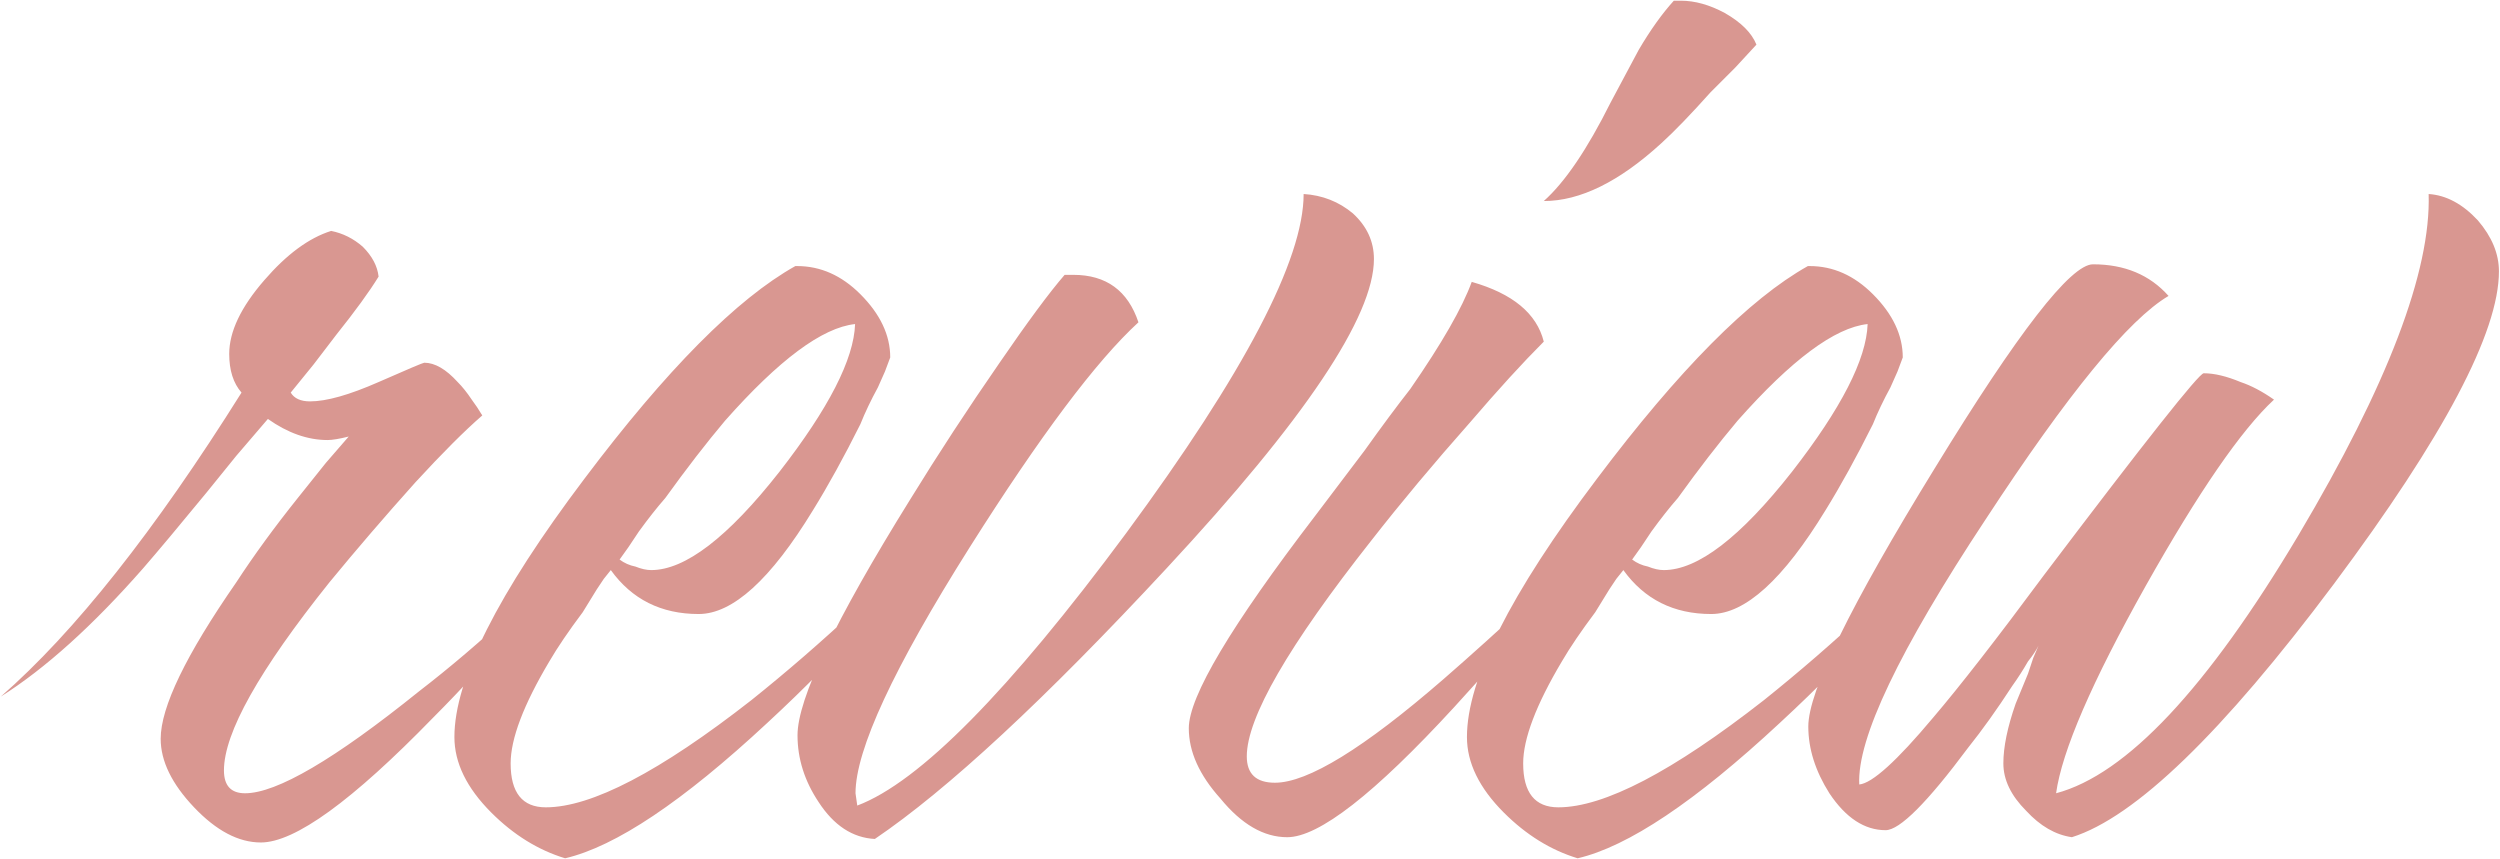 <?xml version="1.0" encoding="UTF-8"?> <svg xmlns="http://www.w3.org/2000/svg" width="2111" height="725" viewBox="0 0 2111 725" fill="none"> <path d="M319.684 233.568C311.77 246.429 299.899 262.752 284.07 282.537L264.78 307.764L245.489 331.506C248.457 336.453 253.898 338.926 261.812 338.926C275.662 338.926 294.952 333.485 319.684 322.603C344.416 311.721 357.277 306.28 358.266 306.28C367.169 306.28 376.568 311.721 386.46 322.603C390.417 326.56 394.374 331.506 398.332 337.442C401.299 341.399 404.267 345.851 407.235 350.797C392.396 363.658 373.6 382.454 350.846 407.186C325.125 435.875 300.888 464.069 278.135 491.769C218.778 565.964 189.1 618.89 189.1 650.547C189.1 663.408 195.036 669.838 206.907 669.838C233.617 669.838 282.587 641.149 353.814 583.771C379.535 563.986 406.246 541.232 433.945 515.511C455.709 495.726 473.516 478.908 487.366 465.058C476.484 479.897 461.15 499.188 441.365 522.931C415.644 553.598 390.417 581.298 365.686 606.03C297.426 676.268 248.951 711.387 220.262 711.387C201.466 711.387 182.67 701.495 163.874 681.709C145.078 661.924 135.679 642.633 135.679 623.837C135.679 597.126 156.949 553.104 199.488 491.769C214.327 469.015 231.639 445.273 251.424 420.541C259.339 410.648 267.253 400.755 275.167 390.863C282.092 382.949 288.522 375.529 294.458 368.604C286.544 370.583 280.608 371.572 276.651 371.572C259.833 371.572 243.016 365.636 226.198 353.765L199.488 384.927L174.261 416.089C151.508 443.789 133.701 465.058 120.84 479.897C78.302 528.372 38.236 564.48 0.644 588.223C62.968 533.813 130.733 448.241 203.939 331.506C197.014 323.592 193.552 312.71 193.552 298.86C193.552 280.064 203.445 259.289 223.23 236.536C242.026 214.772 260.823 200.922 279.619 194.987C289.511 196.965 298.415 201.417 306.329 208.342C314.243 216.256 318.695 224.665 319.684 233.568ZM673.064 224.665C692.849 224.665 710.656 232.579 726.484 248.407C743.302 265.225 751.711 283.032 751.711 301.828L747.259 313.699L741.323 327.055C735.388 337.937 730.441 348.324 726.484 358.217C712.635 385.916 699.279 410.154 686.419 430.928C650.805 489.295 618.654 518.479 589.965 518.479C558.308 518.479 533.576 506.113 515.769 481.381L509.833 488.801L503.898 497.704L492.027 516.995C480.155 532.824 470.757 546.673 463.832 558.545C442.068 595.148 431.186 623.837 431.186 644.611C431.186 669.343 441.079 681.709 460.864 681.709C499.446 681.709 557.319 651.536 634.482 591.191C664.16 567.448 693.838 541.727 723.517 514.027C749.238 490.285 769.518 469.51 784.357 451.703C758.636 497.21 713.129 550.136 647.837 610.481C576.609 676.763 519.726 714.85 477.187 724.743C454.434 717.818 433.659 704.957 414.863 686.161C394.088 665.386 383.701 644.117 383.701 622.353C383.701 573.878 420.304 501.167 493.51 404.218C562.76 312.216 622.116 252.364 671.58 224.665H673.064ZM722.033 273.634C694.333 276.602 657.73 303.807 612.223 355.249C596.395 374.045 579.577 395.809 561.77 420.541C554.845 428.455 547.426 437.853 539.512 448.735L530.608 462.09L523.189 472.478C527.146 475.446 531.597 477.424 536.544 478.413C541.49 480.392 545.942 481.381 549.899 481.381C578.588 481.381 614.696 453.682 658.224 398.282C699.774 344.862 721.043 303.312 722.033 273.634ZM906.397 232.084C934.096 232.084 952.398 245.44 961.301 272.15C925.688 304.796 878.203 368.109 818.846 462.09C754.543 563.986 722.392 633.235 722.392 669.838L723.876 680.225C776.307 660.44 851.987 583.771 950.914 450.219C1050.83 314.689 1100.79 219.224 1100.79 163.824C1116.62 164.814 1130.47 170.255 1142.34 180.148C1154.21 191.03 1160.15 203.89 1160.15 218.729C1160.15 267.204 1101.78 354.26 985.044 479.897C882.16 590.696 800.05 666.87 738.715 708.42C719.919 707.43 704.09 697.043 691.23 677.257C679.359 659.451 673.423 640.654 673.423 620.869C673.423 590.201 705.08 523.92 768.393 422.025C792.136 383.443 817.362 344.862 844.073 306.28C867.815 271.655 886.117 246.923 898.977 232.084H906.397ZM1242.73 238.02C1277.36 247.913 1297.64 264.73 1303.57 288.473C1285.77 306.28 1264.99 329.033 1241.25 356.733C1210.58 391.357 1182.88 424.498 1158.15 456.155C1087.91 545.189 1052.79 606.03 1052.79 638.676C1052.79 653.515 1060.71 660.934 1076.54 660.934C1104.24 660.934 1151.72 631.751 1218.99 573.384C1241.75 553.598 1266.97 530.845 1294.67 505.124C1304.56 495.231 1314.95 484.844 1325.83 473.962L1337.7 462.09L1343.64 456.155L1348.09 451.703C1343.15 458.628 1336.72 467.037 1328.8 476.93C1319.9 487.812 1310.5 499.683 1300.61 512.543C1275.87 543.211 1251.64 571.405 1227.9 597.126C1160.62 670.333 1113.63 706.936 1086.92 706.936C1067.14 706.936 1048.34 696.054 1030.54 674.29C1012.73 654.504 1003.82 634.719 1003.82 614.933C1003.82 588.223 1039.44 528.372 1110.67 435.38L1152.22 380.475C1167.05 359.701 1179.92 342.388 1190.8 328.539C1217.51 289.957 1234.82 259.784 1242.73 238.02ZM1465.32 56.983L1444.55 77.758C1427.73 96.554 1413.88 110.898 1403 120.791C1367.38 153.437 1334.24 169.76 1303.57 169.76C1321.38 153.932 1340.18 126.232 1359.96 86.661L1371.83 64.403L1383.71 42.144C1393.6 25.326 1403.49 11.476 1413.38 0.594H1419.32C1431.19 0.594 1443.56 4.057 1456.42 10.982C1470.27 18.896 1479.17 27.799 1483.13 37.692L1465.32 56.983ZM1528.05 224.665C1547.84 224.665 1565.64 232.579 1581.47 248.407C1598.29 265.225 1606.7 283.032 1606.7 301.828L1602.25 313.699L1596.31 327.055C1590.38 337.937 1585.43 348.324 1581.47 358.217C1567.62 385.916 1554.27 410.154 1541.41 430.928C1505.79 489.295 1473.64 518.479 1444.95 518.479C1413.3 518.479 1388.56 506.113 1370.76 481.381L1364.82 488.801L1358.89 497.704L1347.01 516.995C1335.14 532.824 1325.74 546.673 1318.82 558.545C1297.06 595.148 1286.17 623.837 1286.17 644.611C1286.17 669.343 1296.07 681.709 1315.85 681.709C1354.43 681.709 1412.31 651.536 1489.47 591.191C1519.15 567.448 1548.83 541.727 1578.5 514.027C1604.22 490.285 1624.51 469.51 1639.34 451.703C1613.62 497.21 1568.12 550.136 1502.82 610.481C1431.6 676.763 1374.71 714.85 1332.17 724.743C1309.42 717.818 1288.65 704.957 1269.85 686.161C1249.08 665.386 1238.69 644.117 1238.69 622.353C1238.69 573.878 1275.29 501.167 1348.5 404.218C1417.75 312.216 1477.1 252.364 1526.57 224.665H1528.05ZM1577.02 273.634C1549.32 276.602 1512.72 303.807 1467.21 355.249C1451.38 374.045 1434.56 395.809 1416.76 420.541C1409.83 428.455 1402.41 437.853 1394.5 448.735L1385.6 462.09L1378.18 472.478C1382.13 475.446 1386.58 477.424 1391.53 478.413C1396.48 480.392 1400.93 481.381 1404.89 481.381C1433.58 481.381 1469.68 453.682 1513.21 398.282C1554.76 344.862 1576.03 303.312 1577.02 273.634ZM1767.32 223.181C1794.03 223.181 1815.3 232.084 1831.13 249.891C1797.49 269.677 1746.05 332.496 1676.8 438.348C1603.59 549.147 1567.98 623.837 1569.96 662.418C1580.84 661.429 1601.62 642.633 1632.28 606.03C1655.04 579.319 1686.2 539.254 1725.77 485.833C1811.84 372.067 1856.85 315.183 1860.81 315.183C1869.71 315.183 1880.1 317.657 1891.97 322.603C1900.87 325.571 1910.27 330.517 1920.16 337.442C1892.46 363.163 1856.35 415.595 1811.84 494.736C1766.33 575.857 1741.1 634.224 1736.16 669.838C1795.51 654.01 1863.77 581.298 1940.94 451.703C2016.12 325.076 2052.73 229.117 2050.75 163.824C2065.59 164.814 2079.44 172.233 2092.3 186.083C2104.17 199.933 2110.1 214.277 2110.1 229.117C2110.1 280.559 2063.61 368.604 1970.62 493.253C1876.63 618.89 1802.93 690.118 1749.51 706.936C1735.66 704.957 1722.8 697.538 1710.93 684.677C1698.07 671.816 1691.64 658.461 1691.64 644.611C1691.64 630.762 1695.1 613.944 1702.03 594.158L1712.42 568.932L1716.87 555.577L1721.32 545.189C1719.34 549.147 1716.37 553.598 1712.42 558.545C1708.46 565.47 1704.01 572.394 1699.06 579.319C1686.2 599.105 1673.83 616.417 1661.96 631.256C1627.34 677.752 1604.09 701 1592.22 701C1574.41 701 1558.58 690.613 1544.73 669.838C1532.86 651.042 1526.93 632.245 1526.93 613.449C1526.93 583.771 1562.54 511.059 1633.77 395.314C1704.01 280.559 1748.52 223.181 1767.32 223.181Z" fill="#D99791"></path> </svg> 